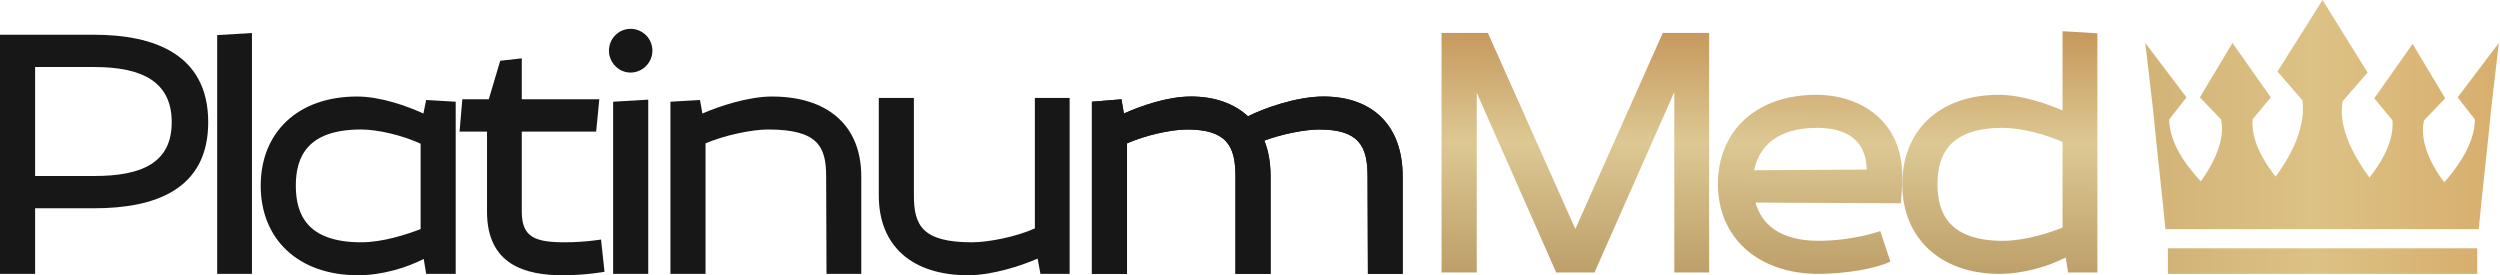 <?xml version="1.0" encoding="UTF-8"?> <svg xmlns="http://www.w3.org/2000/svg" width="881" height="97" viewBox="0 0 881 97" fill="none"><path d="M12.372 73.395H33.197C54.266 73.395 73.375 67.035 73.375 43.063C73.375 19.092 54.266 12.243 33.197 12.243H0V96.511H12.372V73.395ZM12.372 62.021V23.617H33.197C50.224 23.617 60.513 28.876 60.513 43.063C60.513 57.251 50.224 62.021 33.197 62.021H12.372Z" fill="#171717"></path><path d="M76.539 96.511H88.789V11.631L76.539 12.365V96.511Z" fill="#171717"></path><path d="M125.804 34.013C104.857 34.013 91.872 46.733 91.872 65.445C91.872 84.28 105.102 97 126.171 97C134.746 97 143.321 94.309 149.323 91.251L150.181 96.511H160.593V35.847L150.181 35.236L149.201 40.006C143.566 37.438 134.256 34.013 125.804 34.013ZM127.274 85.381C108.287 85.381 104.244 75.597 104.244 65.445C104.244 55.294 108.287 45.632 127.274 45.632C133.154 45.632 141.973 47.711 148.221 50.646V80.733C143.443 82.568 134.991 85.381 127.274 85.381Z" fill="#171717"></path><path d="M183.876 20.559L176.281 21.416L172.238 34.991H162.929L161.949 46.366H171.626V74.618C171.626 93.453 185.346 97 198.33 97C206.415 97 213.03 95.777 213.03 95.777L211.805 84.402C211.805 84.402 206.17 85.381 199.065 85.381C188.653 85.381 183.876 83.669 183.876 74.618V46.366H210.09L211.192 34.991H183.876V20.559Z" fill="#171717"></path><path d="M216.067 96.511H228.439V35.114L216.067 35.847V96.511ZM229.909 17.869C229.909 13.588 226.479 10.164 222.192 10.164C218.027 10.164 214.597 13.588 214.597 17.869C214.597 22.027 218.027 25.574 222.192 25.574C226.479 25.574 229.909 22.027 229.909 17.869Z" fill="#171717"></path><path d="M236.26 96.511H248.632V50.524C255.124 47.711 264.924 45.632 270.682 45.632C288.198 45.632 291.138 51.625 291.138 62.143L291.261 96.511H303.511V62.143C303.511 44.164 291.628 34.013 272.029 34.013C263.699 34.013 253.41 37.438 247.53 40.006L246.672 35.236L236.26 35.847V96.511Z" fill="#171717"></path><path d="M322.058 34.502H309.686V68.87C309.686 86.849 321.568 97 341.168 97C349.62 97 359.787 93.698 365.667 91.129L366.647 96.511H376.937V34.502H364.687V80.489C358.195 83.424 348.395 85.381 342.515 85.381C324.998 85.381 322.058 79.388 322.058 68.87V34.502Z" fill="#171717"></path><path d="M482.049 96.511H494.299V62.143C494.299 44.164 483.641 34.013 466.369 34.013C456.815 34.013 445.055 38.294 439.788 40.984C434.888 36.459 428.028 34.013 419.698 34.013C411.246 34.013 401.814 37.438 396.057 40.006L395.199 34.991L384.787 35.847V96.511H397.159V50.524C403.529 47.711 412.594 45.632 418.351 45.632C432.438 45.632 435.378 51.625 435.378 62.143V96.511H447.75V62.143C447.75 57.373 447.015 53.093 445.545 49.546C451.792 47.222 459.877 45.632 464.9 45.632C478.987 45.632 481.927 51.625 481.927 62.143L482.049 96.511Z" fill="#171717"></path><path d="M482.049 96.511H494.299V62.143C494.299 44.164 483.641 34.013 466.369 34.013C456.815 34.013 445.055 38.294 439.788 40.984C434.888 36.459 428.028 34.013 419.698 34.013C411.246 34.013 401.814 37.438 396.057 40.006L395.199 34.991L384.787 35.847V96.511H397.159V50.524C403.529 47.711 412.594 45.632 418.351 45.632C432.438 45.632 435.378 51.625 435.378 62.143V96.511H447.75V62.143C447.75 57.373 447.015 53.093 445.545 49.546C451.792 47.222 459.877 45.632 464.9 45.632C478.987 45.632 481.927 51.625 481.927 62.143L482.049 96.511Z" fill="#171717"></path><path d="M520.402 32.681L548.397 96.01H561.904L590.022 32.436V96.01H602.301V11.613H585.97L555.15 80.699L524.331 11.613H508V96.01H520.402V32.681Z" fill="url(#paint0_linear_5533_12)"></path><path d="M670.345 61.957C670.345 42.726 655.733 33.416 640.016 33.416C618.897 33.416 605.39 46.156 605.39 64.897C605.39 83.761 619.634 96.5 640.753 96.5C650.453 96.5 660.89 94.663 666.17 92.213L662.609 81.434C657.575 83.148 649.225 84.863 640.999 84.863C627.001 84.863 620.739 78.861 618.651 71.389L669.854 71.634C669.854 71.634 670.345 66.612 670.345 61.957ZM640.385 45.053C650.208 45.053 657.698 49.095 657.82 59.752L618.16 59.997C619.756 51.913 626.019 45.053 640.385 45.053Z" fill="url(#paint1_linear_5533_12)"></path><path d="M739.118 11.735L726.839 11V38.928C721.068 36.479 712.35 33.416 704.369 33.416C683.25 33.416 670.357 46.156 670.357 64.897C670.357 83.761 683.618 96.5 704.615 96.5C713.21 96.5 721.928 93.805 727.944 90.743L728.804 96.01H739.118V11.735ZM705.843 84.863C686.811 84.863 682.759 75.064 682.759 64.897C682.759 54.73 686.811 45.053 705.843 45.053C711.736 45.053 720.577 47.136 726.839 50.075V80.209C722.173 82.046 713.578 84.863 705.843 84.863Z" fill="url(#paint2_linear_5533_12)"></path><path d="M866.069 34.315L872.147 42.053C872.147 46.09 870.796 53.491 861.343 64.257C853.577 53.828 853.239 46.426 854.252 42.389L861.68 34.652L850.201 15.476L836.695 34.652L843.11 42.389C843.448 46.426 842.435 53.155 835.007 62.575C825.553 49.791 824.54 41.044 825.553 35.661L834.332 25.568L818.463 0L802.594 25.232L811.372 35.325C812.048 40.371 811.372 49.454 801.919 62.238C794.491 52.819 793.478 46.09 793.815 42.053L800.23 34.315L786.725 15.139L775.245 34.315L782.673 42.053C783.686 46.09 783.011 53.491 775.583 63.92C766.129 53.828 764.441 46.426 764.441 42.053L770.518 34.315L756 15.139L758.701 38.352L759.714 48.445L762.077 70.649H769.843H781.998H794.491H762.077L763.09 80.742H873.497L874.51 70.649H842.097H854.59H866.745H874.51L876.874 48.445L877.887 38.352L880.588 15.139L866.069 34.315Z" fill="url(#paint3_linear_5533_12)"></path><path d="M872.967 87.504V96.504H763.967V87.504H872.967Z" fill="url(#paint4_linear_5533_12)"></path><defs><linearGradient id="paint0_linear_5533_12" x1="624.582" y1="-2.101" x2="624.117" y2="96.503" gradientUnits="userSpaceOnUse"><stop stop-color="#BE894A"></stop><stop offset="0.533" stop-color="#DDC893"></stop><stop offset="1" stop-color="#BD9F69"></stop></linearGradient><linearGradient id="paint1_linear_5533_12" x1="624.582" y1="-2.101" x2="624.117" y2="96.503" gradientUnits="userSpaceOnUse"><stop stop-color="#BE894A"></stop><stop offset="0.533" stop-color="#DDC893"></stop><stop offset="1" stop-color="#BD9F69"></stop></linearGradient><linearGradient id="paint2_linear_5533_12" x1="624.582" y1="-2.101" x2="624.117" y2="96.503" gradientUnits="userSpaceOnUse"><stop stop-color="#BE894A"></stop><stop offset="0.533" stop-color="#DDC893"></stop><stop offset="1" stop-color="#BD9F69"></stop></linearGradient><linearGradient id="paint3_linear_5533_12" x1="756" y1="40.481" x2="880.703" y2="40.481" gradientUnits="userSpaceOnUse"><stop stop-color="#D2B377"></stop><stop offset="0.476" stop-color="#DDC285"></stop><stop offset="1" stop-color="#D7AE6D"></stop></linearGradient><linearGradient id="paint4_linear_5533_12" x1="763.86" y1="97.686" x2="873.524" y2="97.686" gradientUnits="userSpaceOnUse"><stop stop-color="#D2B377"></stop><stop offset="0.476" stop-color="#DDC285"></stop><stop offset="1" stop-color="#D7AE6D"></stop></linearGradient></defs></svg> 